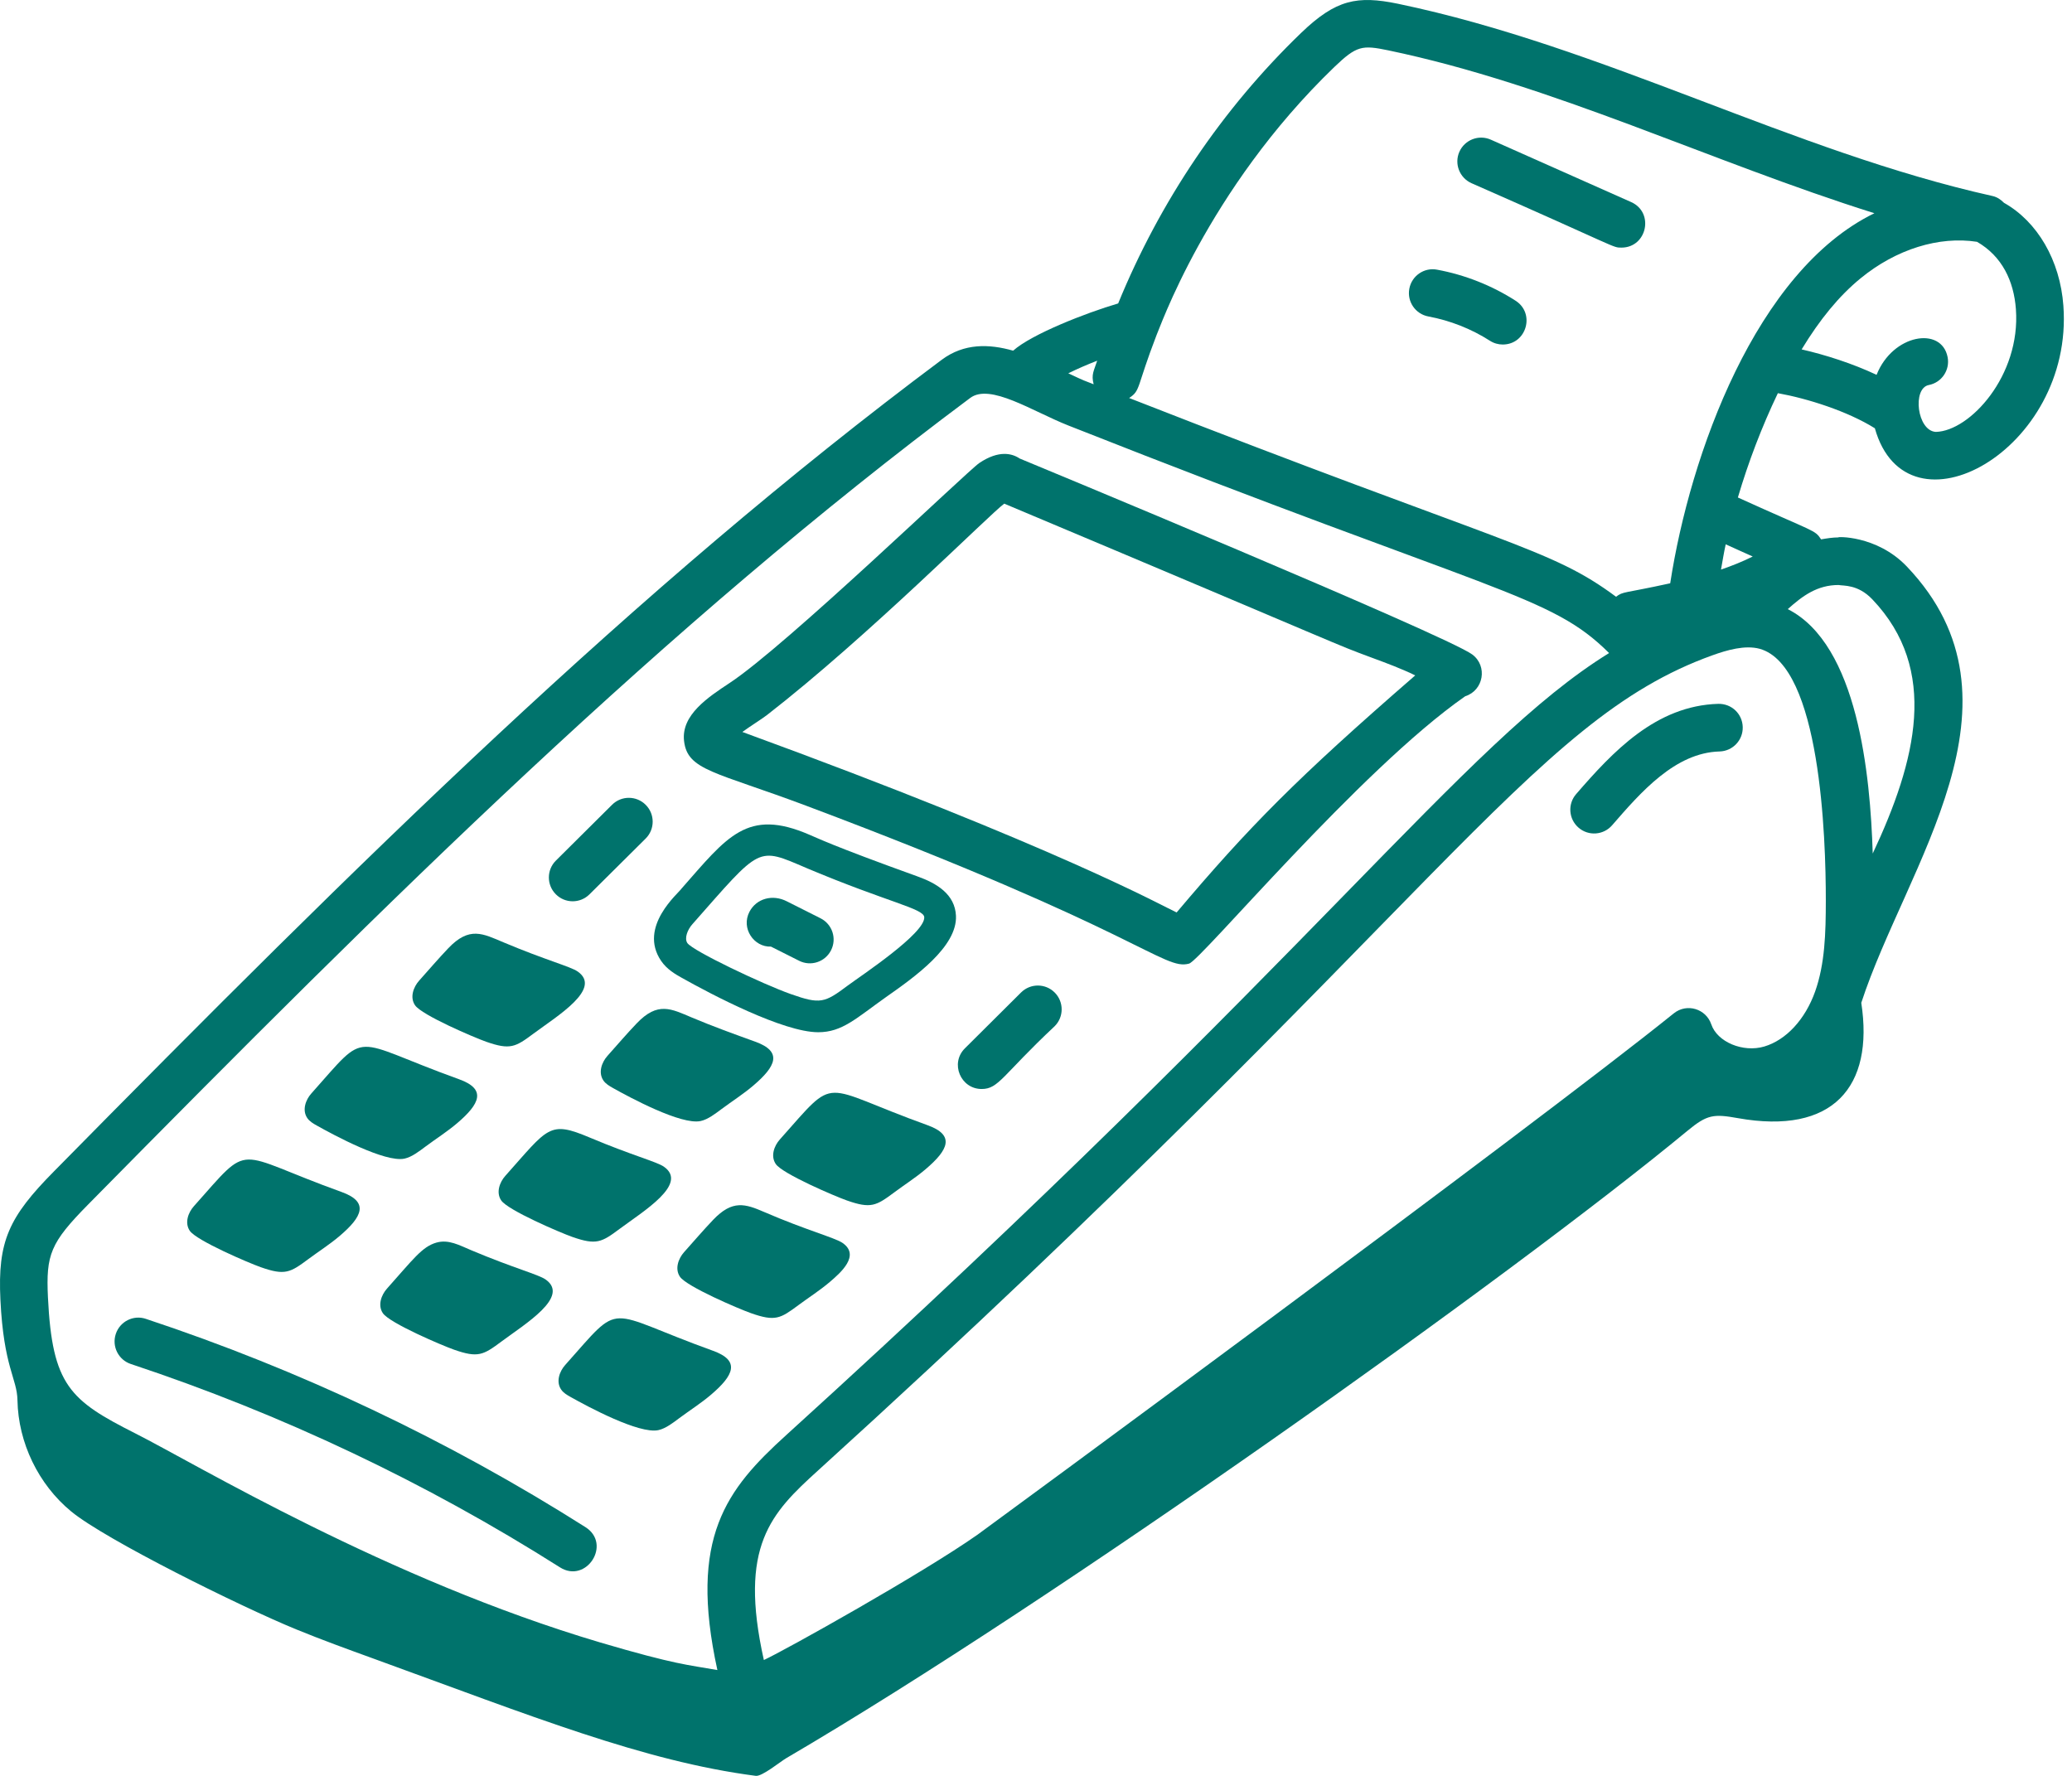 <svg width="70" height="60" viewBox="0 0 70 60" fill="none" xmlns="http://www.w3.org/2000/svg">
<path d="M0.59 47.308C0.616 48.743 1.297 50.153 2.404 51.065C3.565 52.022 8.131 54.282 10.009 55.051C10.873 55.404 11.75 55.723 12.627 56.041C17.962 57.979 21.74 59.505 25.533 59.999C25.745 60.026 26.367 59.516 26.562 59.402C35.641 54.087 51.071 43.112 57.011 38.203C57.678 37.651 57.898 37.632 58.709 37.777C61.925 38.352 63.316 36.722 62.881 33.881C64.395 29.238 68.782 23.718 64.42 19.14C63.393 18.063 62.004 18.135 62.112 18.157C61.916 18.157 61.719 18.189 61.524 18.223C61.299 17.889 61.355 18.009 58.712 16.808C59.069 15.602 59.518 14.424 60.063 13.284C61.069 13.465 62.416 13.892 63.34 14.47C64.423 18.322 70.066 15.214 69.709 10.33C69.597 8.794 68.831 7.487 67.702 6.852C67.598 6.746 67.473 6.658 67.317 6.623C60.527 5.109 54.199 1.58 47.224 0.126C45.852 -0.156 45.134 -0.019 43.962 1.107C41.283 3.687 39.181 6.817 37.776 10.252C36.698 10.567 34.848 11.292 34.228 11.848C33.414 11.617 32.572 11.591 31.813 12.157C21.439 19.897 12.095 29.151 1.828 39.571C0.293 41.123 -0.082 41.935 0.014 43.915C0.125 46.203 0.577 46.565 0.59 47.308ZM27.64 49.679C48.548 30.699 51.644 24.367 57.855 22.139C58.339 21.965 58.953 21.785 59.451 21.921C61.505 22.498 61.685 28.297 61.683 30.436C61.682 31.518 61.654 32.567 61.321 33.502C60.985 34.444 60.343 35.138 59.603 35.358C58.886 35.57 58.014 35.206 57.813 34.607C57.636 34.085 56.99 33.882 56.546 34.238C51.667 38.167 33.253 51.689 33.027 51.849C31.162 53.161 26.537 55.747 25.806 56.086C24.947 52.237 26.044 51.125 27.64 49.679ZM63.255 20.25C65.518 22.624 64.742 25.695 63.268 28.837C63.186 26.178 62.765 21.778 60.398 20.58C60.898 20.131 61.393 19.765 62.112 19.765C62.278 19.799 62.764 19.735 63.255 20.25ZM59.214 18.802C58.871 18.974 58.511 19.117 58.142 19.244C58.194 18.959 58.238 18.673 58.301 18.39C58.605 18.527 58.904 18.666 59.214 18.802ZM66.792 8.17C67.638 8.658 68.035 9.494 68.105 10.447C68.27 12.694 66.548 14.565 65.401 14.592C64.764 14.559 64.6 13.12 65.16 13.009C65.597 12.926 65.882 12.504 65.798 12.067C65.594 11.015 63.944 11.286 63.398 12.664C62.589 12.283 61.678 11.991 60.866 11.805C61.48 10.793 62.126 10.003 62.854 9.406C64.056 8.419 65.511 7.97 66.792 8.17ZM45.077 2.266C45.834 1.539 46.021 1.519 46.896 1.7C52.475 2.863 57.76 5.455 63.324 7.204C59.325 9.151 57.096 15.353 56.426 19.707C54.82 20.059 54.849 19.973 54.596 20.162C52.348 18.492 50.986 18.476 38.146 13.447C38.541 13.19 38.385 13.105 39.073 11.321C39.141 11.209 40.753 6.432 45.077 2.266ZM36.948 12.983C36.602 12.847 36.697 12.898 36.091 12.613C36.4 12.46 36.727 12.319 37.067 12.187C36.957 12.529 36.86 12.65 36.948 12.983ZM2.973 40.7C13.194 30.328 22.492 21.118 32.775 13.447C33.449 12.938 34.876 13.896 36.098 14.378C50.615 20.116 52.357 20.071 54.361 22.064C49.423 25.118 44.576 32.136 26.559 48.488C24.547 50.314 23.255 51.938 24.236 56.424C23.246 56.248 22.84 56.248 20.283 55.494C13.072 53.357 6.63 49.468 4.572 48.429C2.363 47.313 1.765 46.806 1.62 43.837C1.551 42.389 1.697 41.994 2.973 40.7Z" fill="#00736C"/>
<path d="M27.232 27.221C38.535 31.466 39.308 32.796 40.17 32.557C40.557 32.463 45.958 25.989 49.5 23.524C50.122 23.327 50.265 22.506 49.74 22.113C48.876 21.467 34.555 15.534 34.448 15.491C34.193 15.319 33.746 15.199 33.085 15.643C32.676 15.919 26.554 21.823 24.65 23.075C23.919 23.558 23.009 24.157 23.11 25.033C23.224 26.036 24.159 26.066 27.232 27.221ZM25.913 24.157C29.316 21.517 33.438 17.37 33.927 17.016C46.038 22.109 44.934 21.697 46.364 22.228C46.865 22.413 47.349 22.593 47.812 22.819C43.788 26.313 42.2 27.93 39.751 30.828C39.308 30.63 35.799 28.649 25.08 24.73C25.367 24.521 25.736 24.294 25.913 24.157Z" fill="#00736C"/>
<path d="M23.02 33.029C24.053 33.61 26.463 34.875 27.643 34.875C28.458 34.875 28.924 34.402 29.937 33.685C30.898 33.011 32.348 31.986 32.296 30.937C32.26 30.218 31.66 29.847 30.992 29.609C28.044 28.547 27.591 28.301 27.351 28.205C25.237 27.287 24.564 28.275 23.028 30.018C22.928 30.175 21.55 31.307 22.334 32.463C22.532 32.755 22.826 32.92 23.02 33.029ZM23.393 31.223C25.735 28.57 25.56 28.609 27.257 29.332L27.258 29.333C30.025 30.498 31.21 30.693 31.225 30.99C31.253 31.539 29.08 32.971 28.639 33.299C27.86 33.883 27.714 33.939 26.719 33.587C25.787 33.259 23.4 32.126 23.222 31.862C23.114 31.702 23.224 31.412 23.393 31.223Z" fill="#00736C"/>
<path d="M34.496 33.531L32.598 35.419C32.089 35.924 32.453 36.793 33.164 36.793C33.741 36.793 33.858 36.335 35.63 34.672C35.945 34.359 35.946 33.849 35.633 33.535C35.321 33.22 34.812 33.218 34.496 33.531Z" fill="#00736C"/>
<path d="M19.914 30.217L21.813 28.331C22.128 28.018 22.129 27.508 21.816 27.194C21.503 26.878 20.994 26.876 20.679 27.189L18.78 29.076C18.465 29.389 18.464 29.899 18.777 30.213C19.09 30.529 19.599 30.53 19.914 30.217Z" fill="#00736C"/>
<path d="M4.422 46.085C9.51 47.773 14.387 50.083 18.917 52.954C19.806 53.519 20.681 52.167 19.777 51.595C15.137 48.654 10.141 46.287 4.928 44.559C4.506 44.416 4.051 44.648 3.912 45.068C3.772 45.49 4 45.945 4.422 46.085Z" fill="#00736C"/>
<path d="M16.424 35.196C17.237 35.481 17.414 35.376 18.019 34.925C18.834 34.32 20.354 33.405 19.514 32.822C19.271 32.654 18.434 32.438 17.015 31.84C16.311 31.544 15.86 31.287 15.144 32.038C14.806 32.393 14.485 32.769 14.158 33.134C13.967 33.349 13.84 33.697 14.021 33.963C14.247 34.297 16.021 35.054 16.424 35.196Z" fill="#00736C"/>
<path d="M23.667 37.876C23.92 37.823 24.178 37.618 24.383 37.466C24.738 37.202 25.113 36.964 25.451 36.676C26.209 36.03 26.452 35.532 25.514 35.194C24.797 34.936 24.081 34.676 23.378 34.38C22.675 34.084 22.223 33.827 21.507 34.579C21.169 34.933 20.848 35.309 20.521 35.675C20.33 35.889 20.203 36.237 20.384 36.504C20.461 36.618 20.585 36.69 20.705 36.758C21.285 37.084 23.015 38.014 23.667 37.876Z" fill="#00736C"/>
<path d="M31.338 38.017C27.625 36.681 28.335 36.268 26.346 38.498C26.154 38.712 26.027 39.06 26.208 39.327C26.433 39.658 28.202 40.415 28.611 40.559C29.424 40.845 29.601 40.739 30.207 40.289C30.562 40.024 30.938 39.787 31.275 39.499C32.034 38.853 32.276 38.355 31.338 38.017Z" fill="#00736C"/>
<path d="M10.702 38.027C11.282 38.354 13.011 39.283 13.663 39.146C13.916 39.092 14.175 38.887 14.379 38.735C14.734 38.471 15.11 38.233 15.447 37.946C16.206 37.299 16.448 36.801 15.51 36.464C11.768 35.117 12.496 34.727 10.518 36.944C10.326 37.158 10.2 37.507 10.38 37.773C10.457 37.887 10.581 37.96 10.702 38.027Z" fill="#00736C"/>
<path d="M20.932 41.52C21.746 40.915 23.266 39.999 22.426 39.416C22.184 39.249 21.346 39.033 19.927 38.435C18.546 37.852 18.533 38.09 17.07 39.729C16.879 39.944 16.752 40.292 16.933 40.558C17.158 40.89 18.927 41.647 19.336 41.791C20.149 42.076 20.326 41.971 20.932 41.52Z" fill="#00736C"/>
<path d="M28.465 41.994C28.21 41.818 27.235 41.562 25.82 40.95C25.18 40.673 24.746 40.528 24.095 41.211C23.757 41.566 23.436 41.941 23.109 42.307C22.918 42.522 22.791 42.87 22.971 43.136C23.196 43.468 24.965 44.224 25.375 44.368C26.189 44.655 26.366 44.548 26.97 44.098C27.326 43.834 27.701 43.597 28.038 43.309C28.403 42.998 29.07 42.414 28.465 41.994Z" fill="#00736C"/>
<path d="M8.814 42.815C9.627 43.101 9.805 42.995 10.41 42.545C10.765 42.281 11.141 42.043 11.479 41.755C12.237 41.109 12.479 40.611 11.541 40.273C7.83 38.938 8.539 38.524 6.549 40.754C6.358 40.968 6.231 41.316 6.411 41.583C6.636 41.915 8.405 42.671 8.814 42.815Z" fill="#00736C"/>
<path d="M15.929 42.244C15.514 42.07 15.157 41.865 14.742 41.983C14.258 42.122 13.955 42.55 13.072 43.539C12.881 43.753 12.754 44.102 12.935 44.368C13.161 44.702 14.936 45.459 15.338 45.6C16.151 45.886 16.328 45.78 16.934 45.33C17.748 44.724 19.268 43.809 18.428 43.226C18.186 43.058 17.348 42.842 15.929 42.244Z" fill="#00736C"/>
<path d="M24.087 45.637C20.359 44.295 21.076 43.897 19.095 46.117C18.903 46.331 18.776 46.68 18.957 46.946C19.034 47.06 19.158 47.133 19.279 47.2C19.859 47.526 21.588 48.456 22.24 48.319C22.493 48.265 22.752 48.06 22.956 47.908C23.311 47.644 23.687 47.407 24.024 47.119C24.782 46.472 25.025 45.974 24.087 45.637Z" fill="#00736C"/>
<path d="M26.046 31.982L26.998 32.461C27.388 32.659 27.876 32.505 28.077 32.104C28.277 31.707 28.117 31.224 27.72 31.025L26.588 30.455C26.102 30.204 25.556 30.355 25.32 30.804C25.026 31.366 25.473 32.006 26.046 31.982Z" fill="#00736C"/>
<path d="M54.463 27.883C55.429 26.77 56.591 25.429 58.095 25.389C58.539 25.376 58.889 25.006 58.876 24.563C58.864 24.119 58.504 23.772 58.05 23.78C55.94 23.841 54.487 25.399 53.248 26.829C52.957 27.164 52.993 27.672 53.329 27.963C53.664 28.255 54.172 28.218 54.463 27.883Z" fill="#00736C"/>
<path d="M49.712 6.189C54.723 8.39 54.465 8.366 54.778 8.366C55.641 8.366 55.898 7.181 55.106 6.827L50.366 4.719C49.96 4.539 49.485 4.721 49.304 5.127C49.124 5.532 49.306 6.007 49.712 6.189Z" fill="#00736C"/>
<path d="M48.256 10.692C48.989 10.828 49.708 11.111 50.334 11.512C50.468 11.599 50.619 11.64 50.768 11.64C51.571 11.64 51.875 10.591 51.202 10.16C50.403 9.646 49.484 9.283 48.548 9.111C48.115 9.028 47.692 9.318 47.612 9.756C47.531 10.192 47.82 10.611 48.256 10.692Z" fill="#00736C"/>
</svg>
